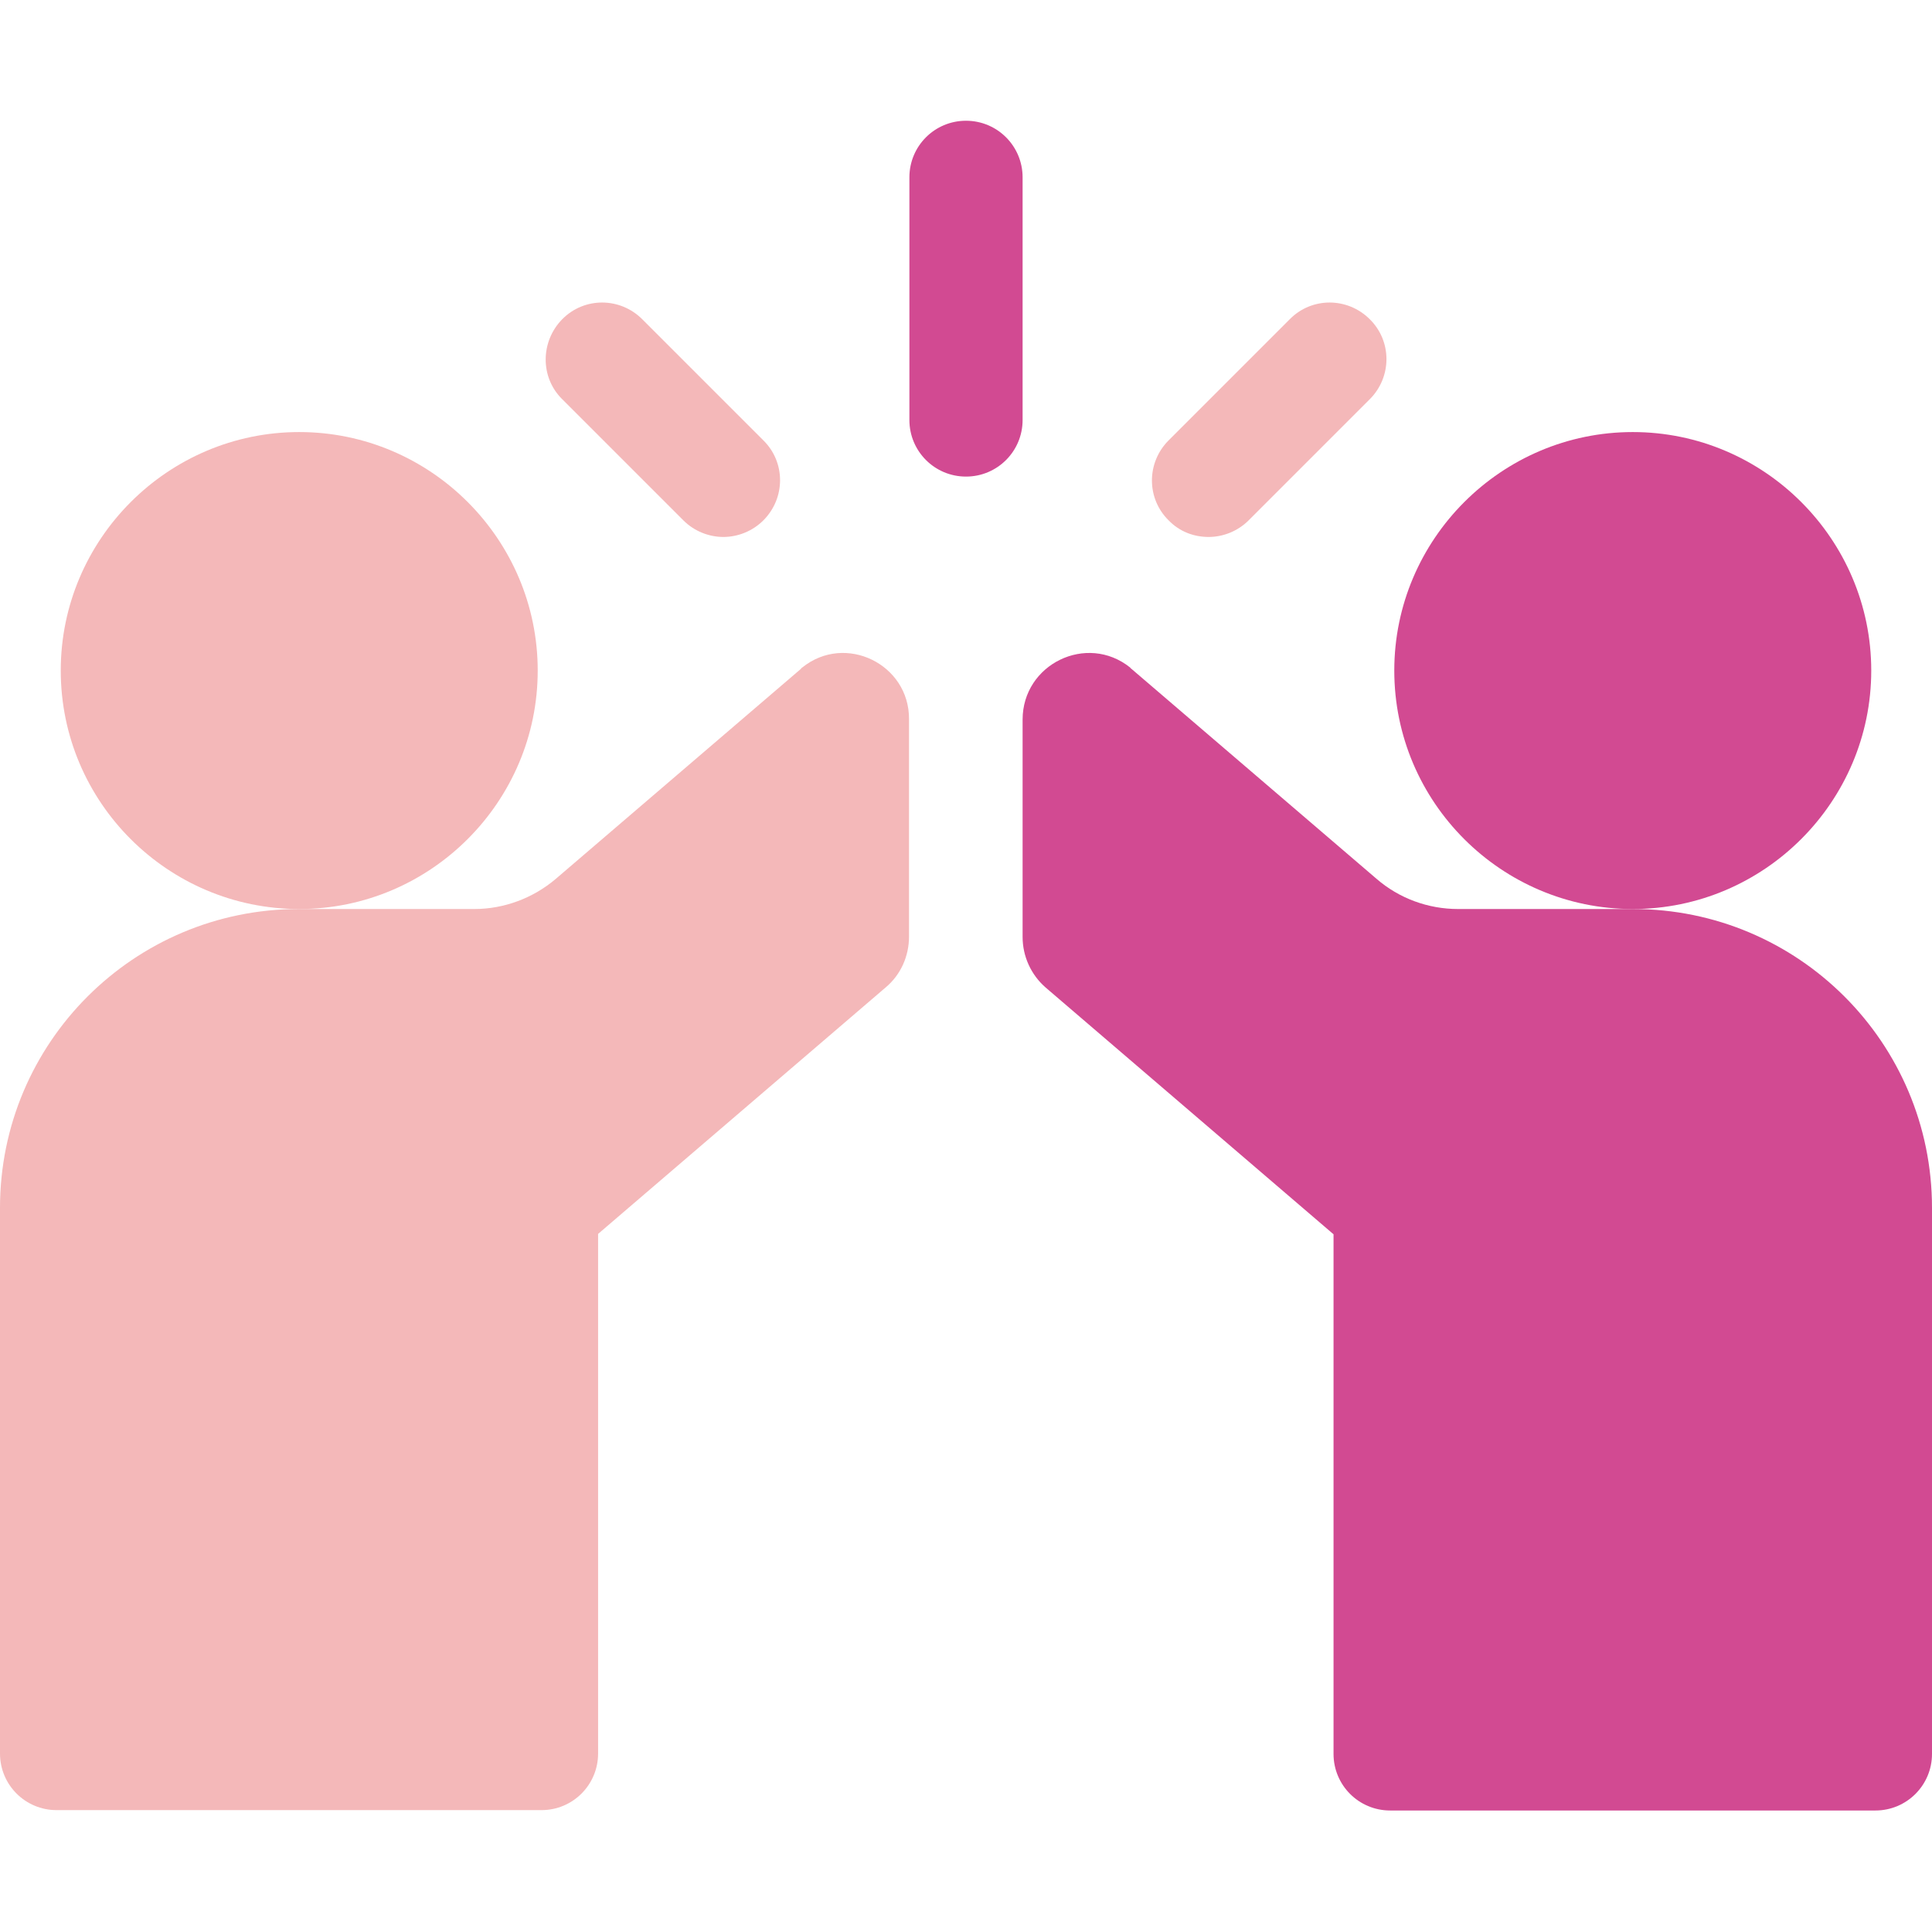 <?xml version="1.0" encoding="utf-8"?>
<!-- Generator: Adobe Illustrator 24.0.0, SVG Export Plug-In . SVG Version: 6.00 Build 0)  -->
<svg version="1.1" id="Warstwa_1" xmlns="http://www.w3.org/2000/svg" xmlns:xlink="http://www.w3.org/1999/xlink" x="0px" y="0px"
	 viewBox="0 0 512 512" style="enable-background:new 0 0 512 512;" xml:space="preserve">
<style type="text/css">
	.st0{fill:#D24A92;}
	.st1{fill:#F4B8B9;}
</style>
<path class="st0" d="M271,47c0-8.3-6.7-15-15-15s-15,6.7-15,15v64.3c0,8.3,6.7,15,15,15s15-6.7,15-15V47z"/>
<path class="st1" d="M181.1,137.9c2.9,2.9,6.8,4.4,10.6,4.4c3.8,0,7.7-1.5,10.6-4.4c5.9-5.9,5.9-15.4,0-21.2l-32.1-32.1
	c-5.9-5.9-15.4-5.9-21.2,0s-5.9,15.4,0,21.2L181.1,137.9z"/>
<path class="st1" d="M320.3,142.3c3.8,0,7.7-1.5,10.6-4.4l32.1-32.1c5.9-5.9,5.9-15.4,0-21.2c-5.9-5.9-15.4-5.9-21.2,0l-32.1,32.1
	c-5.9,5.9-5.9,15.4,0,21.2C312.6,140.9,316.4,142.3,320.3,142.3z"/>
<path class="st1" d="M212.6,176.9c-0.2,0.1-0.3,0.3-0.4,0.4l-64.9,55.6c-6,5.1-13.7,8-21.6,8H79.2C35.5,240.9,0,276.3,0,320.1v144.6
	c0,8.3,6.7,15,15,15h128.5c8.3,0,15-6.7,15-15V327l76.3-65.4c3.9-3.3,6.1-8.2,6.1-13.4v-57.6C241,176,224,167.7,212.6,176.9z"/>
<path class="st0" d="M432.8,240.9h-46.4c-7.9,0-15.6-2.8-21.6-8l-64.9-55.6c-0.1-0.1-0.3-0.2-0.4-0.4C288,167.7,271,176,271,190.7
	v57.6c0,5.1,2.2,10,6.1,13.4l76.3,65.4v137.7c0,8.3,6.7,15,15,15H497c8.3,0,15-6.7,15-15V320.1C512,276.3,476.5,240.9,432.8,240.9z"
	/>
<path class="st1" d="M142.5,177.7c0-34.8-28.4-63.2-63.2-63.2s-63.2,28.4-63.2,63.2c0,34.9,28.4,63.2,63.2,63.2
	S142.5,212.5,142.5,177.7z"/>
<path class="st0" d="M495.9,177.7c0-34.8-28.4-63.2-63.2-63.2s-63.2,28.4-63.2,63.2c0,34.9,28.4,63.2,63.2,63.2
	S495.9,212.5,495.9,177.7z"/>
</svg>
